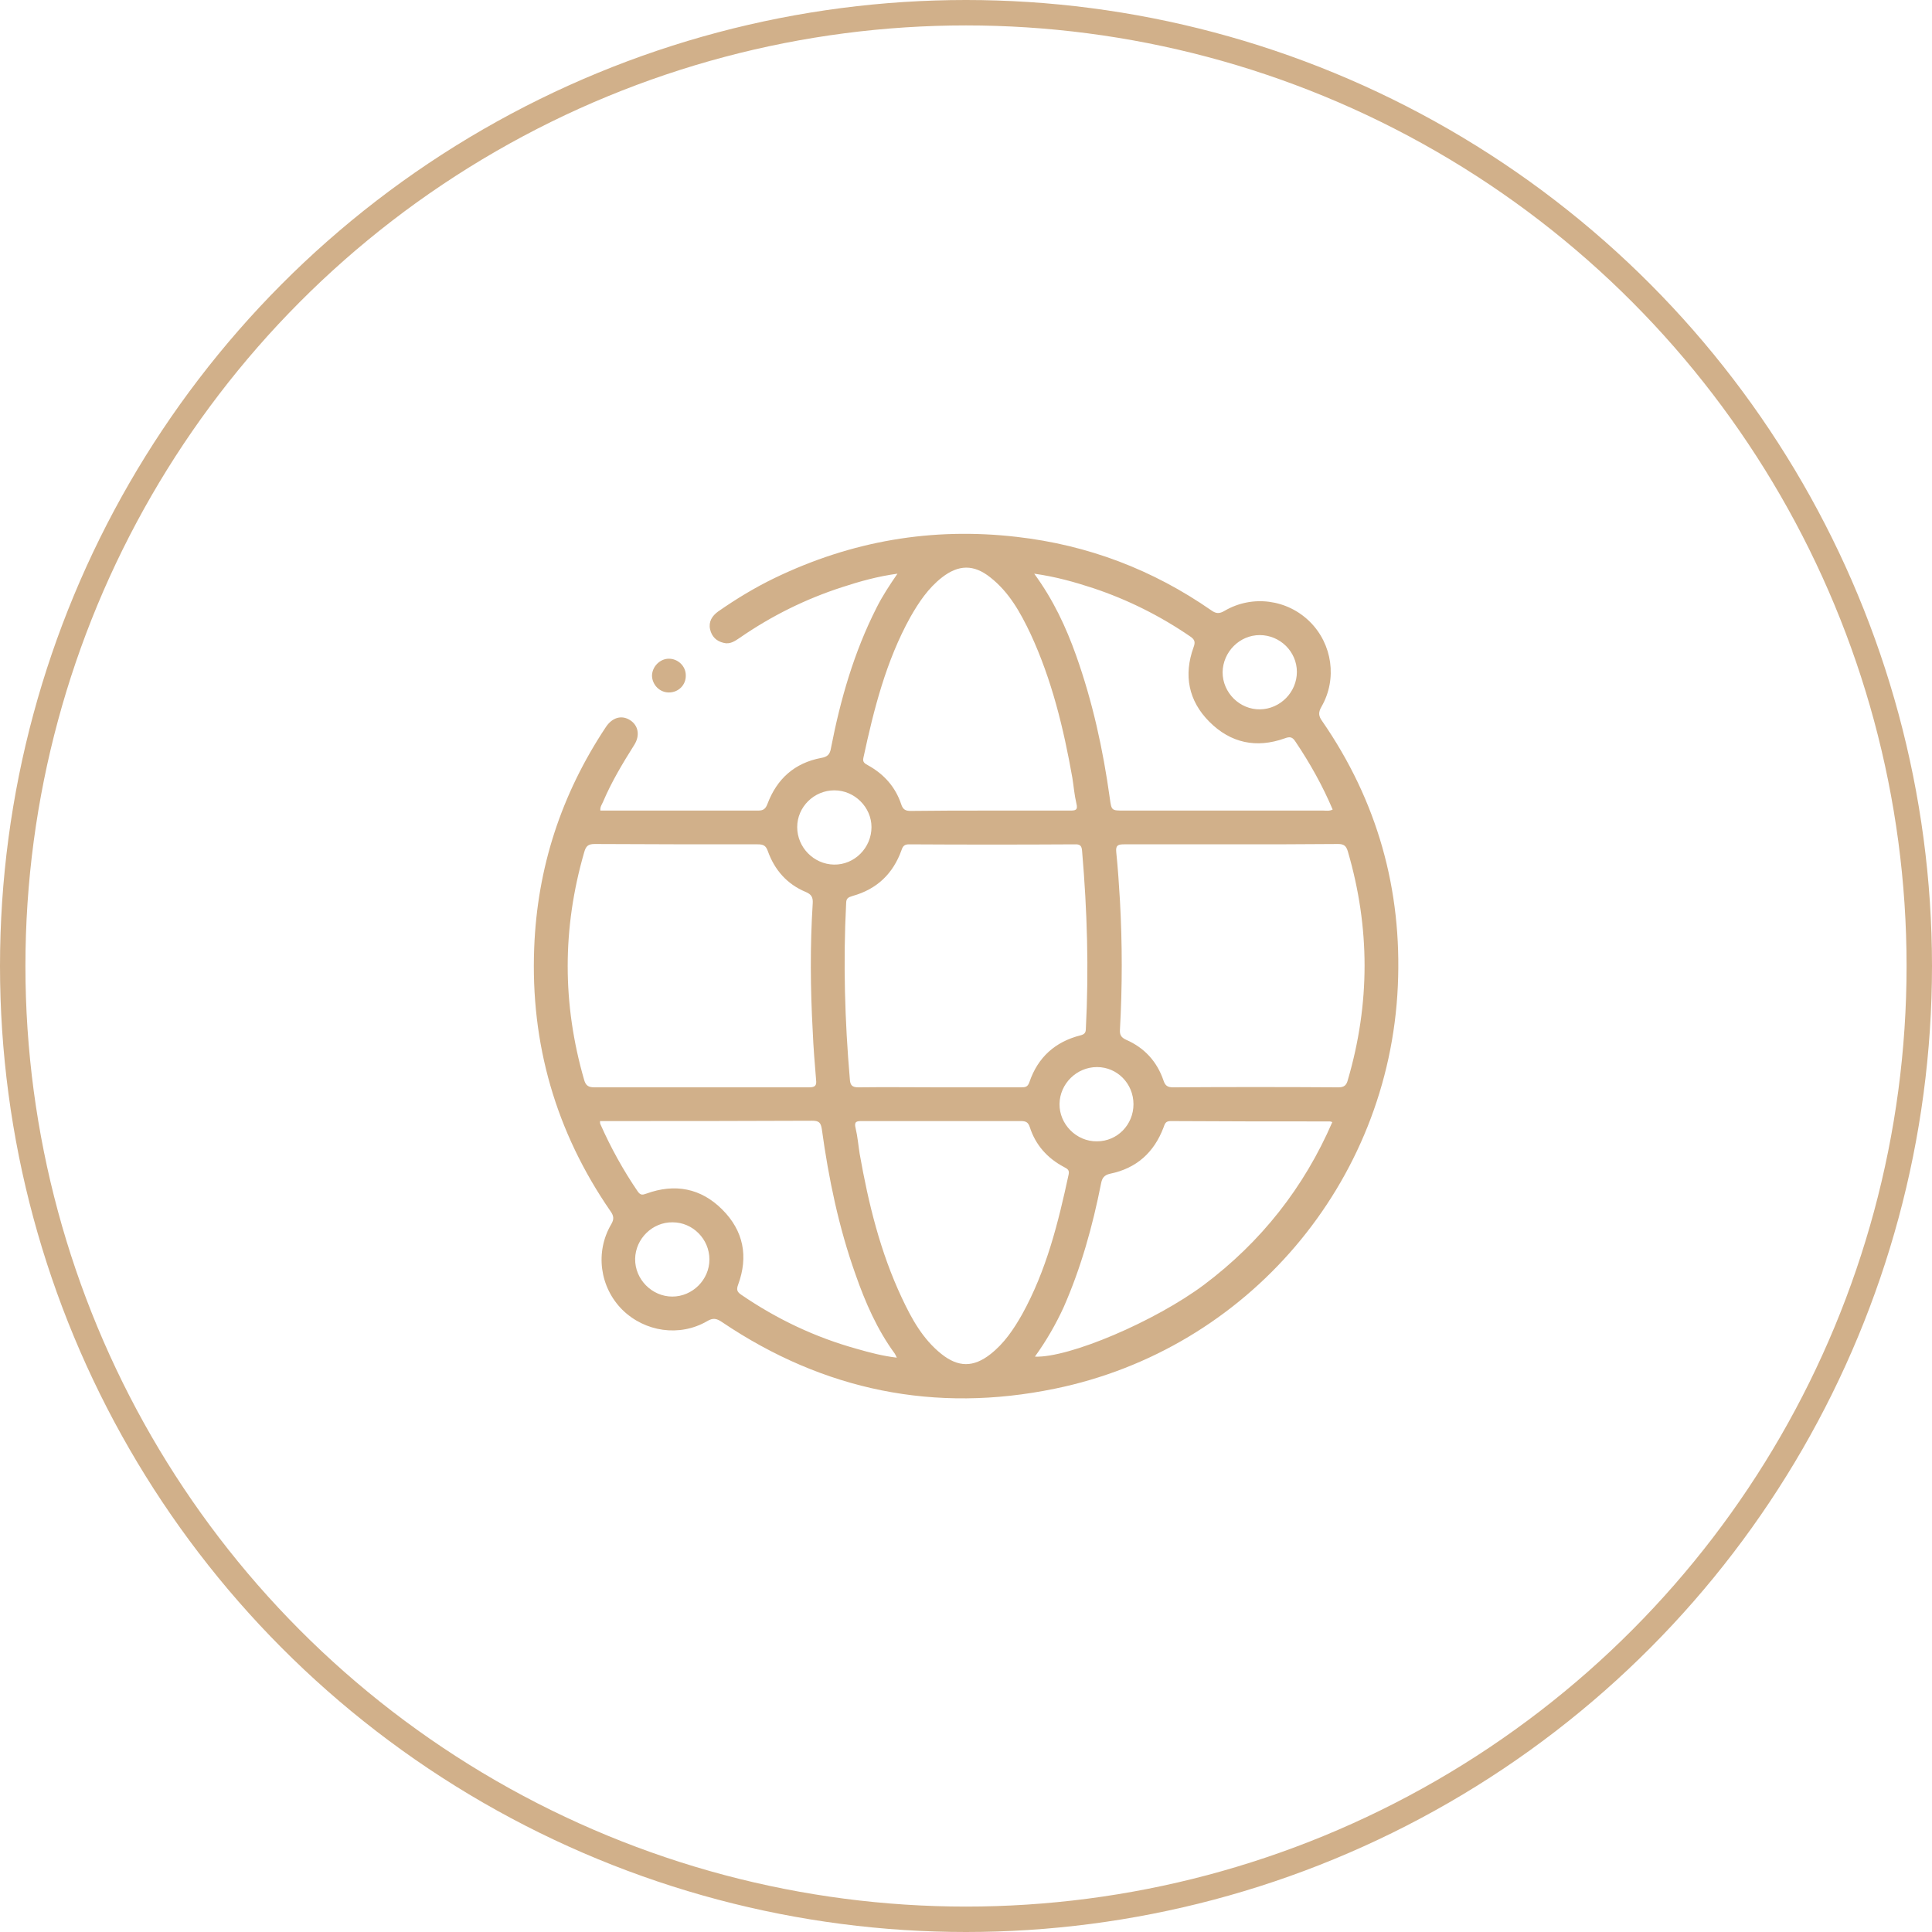 <svg width="76" height="76" viewBox="0 0 76 76" fill="none" xmlns="http://www.w3.org/2000/svg">
<circle cx="38" cy="38" r="37.5" stroke="#D1B08A"/>
<g clip-path="url(#clip0_58_1945)">
<path d="M23.617 31.886C24.148 31.886 24.679 31.886 25.21 31.886C26.751 31.886 28.292 31.886 29.819 31.886C30.018 31.886 30.111 31.833 30.191 31.621C30.563 30.638 31.253 30.014 32.303 29.815C32.542 29.775 32.648 29.683 32.688 29.43C33.06 27.518 33.591 25.66 34.481 23.907C34.706 23.456 34.985 23.031 35.304 22.567C34.521 22.673 33.817 22.872 33.126 23.098C31.692 23.562 30.35 24.226 29.102 25.089C28.903 25.222 28.717 25.355 28.464 25.288C28.185 25.222 28 25.049 27.933 24.757C27.867 24.452 28.013 24.226 28.252 24.053C28.956 23.562 29.7 23.111 30.47 22.739C33.498 21.279 36.659 20.734 39.992 21.119C42.795 21.438 45.345 22.407 47.656 24.014C47.842 24.146 47.974 24.146 48.174 24.027C49.263 23.39 50.644 23.576 51.534 24.465C52.41 25.341 52.61 26.709 51.985 27.797C51.853 28.023 51.866 28.169 52.012 28.368C54.177 31.501 55.16 34.993 54.987 38.79C54.642 46.53 49.077 53.075 41.493 54.628C36.792 55.597 32.409 54.708 28.411 52.013C28.199 51.867 28.053 51.827 27.814 51.973C26.738 52.597 25.37 52.398 24.48 51.522C23.59 50.632 23.404 49.251 24.042 48.163C24.161 47.964 24.148 47.831 24.015 47.645C21.863 44.525 20.867 41.06 21.014 37.29C21.133 34.143 22.076 31.249 23.829 28.607C24.081 28.222 24.453 28.116 24.785 28.328C25.117 28.541 25.184 28.939 24.945 29.311C24.493 30.028 24.055 30.758 23.723 31.541C23.67 31.661 23.603 31.74 23.617 31.886ZM48.426 33.214C47.018 33.214 45.61 33.214 44.216 33.214C43.977 33.214 43.884 33.254 43.91 33.519C43.977 34.157 44.017 34.794 44.056 35.431C44.15 37.117 44.15 38.816 44.056 40.502C44.043 40.702 44.096 40.808 44.296 40.901C45.026 41.219 45.517 41.764 45.77 42.507C45.836 42.706 45.929 42.773 46.142 42.773C48.306 42.759 50.485 42.759 52.65 42.773C52.889 42.773 52.968 42.68 53.021 42.481C53.898 39.48 53.898 36.493 53.021 33.493C52.955 33.28 52.875 33.201 52.636 33.201C51.228 33.214 49.834 33.214 48.426 33.214ZM27.575 42.773C28.996 42.773 30.403 42.773 31.825 42.773C32.063 42.773 32.13 42.706 32.103 42.481C32.05 41.843 31.997 41.206 31.971 40.569C31.878 38.896 31.864 37.21 31.971 35.524C31.984 35.298 31.917 35.179 31.692 35.086C30.961 34.781 30.47 34.223 30.204 33.479C30.125 33.254 30.018 33.214 29.806 33.214C27.667 33.214 25.529 33.214 23.391 33.201C23.125 33.201 23.046 33.294 22.979 33.532C22.116 36.52 22.116 39.493 22.979 42.481C23.046 42.72 23.165 42.773 23.391 42.773C24.785 42.773 26.18 42.773 27.575 42.773ZM36.978 42.773C38.04 42.773 39.103 42.773 40.165 42.773C40.338 42.773 40.431 42.759 40.497 42.56C40.829 41.591 41.507 40.98 42.503 40.728C42.662 40.688 42.715 40.622 42.715 40.463C42.835 38.139 42.768 35.829 42.569 33.506C42.556 33.32 42.529 33.201 42.29 33.214C40.112 33.227 37.934 33.227 35.756 33.214C35.583 33.214 35.517 33.28 35.464 33.44C35.132 34.369 34.494 34.98 33.538 35.245C33.365 35.298 33.285 35.338 33.285 35.537C33.166 37.847 33.232 40.157 33.431 42.454C33.445 42.68 33.511 42.773 33.764 42.773C34.826 42.759 35.902 42.773 36.978 42.773ZM38.943 31.886C39.992 31.886 41.042 31.886 42.091 31.886C42.303 31.886 42.41 31.873 42.343 31.608C42.264 31.276 42.237 30.93 42.184 30.599C41.839 28.647 41.374 26.735 40.537 24.93C40.139 24.093 39.7 23.297 38.956 22.713C38.306 22.195 37.708 22.208 37.057 22.713C36.513 23.137 36.141 23.695 35.809 24.279C34.853 26.005 34.374 27.904 33.963 29.815C33.923 29.988 34.029 30.041 34.149 30.107C34.773 30.453 35.224 30.957 35.45 31.634C35.517 31.846 35.623 31.9 35.822 31.9C36.858 31.886 37.894 31.886 38.943 31.886ZM37.031 44.1C35.995 44.1 34.946 44.1 33.91 44.1C33.697 44.1 33.591 44.114 33.657 44.379C33.737 44.711 33.764 45.056 33.817 45.388C34.162 47.34 34.627 49.251 35.477 51.057C35.862 51.88 36.3 52.677 37.031 53.261C37.695 53.792 38.292 53.792 38.956 53.274C39.501 52.849 39.873 52.292 40.205 51.708C41.161 49.982 41.626 48.11 42.038 46.198C42.078 46.012 41.971 45.972 41.852 45.906C41.201 45.561 40.736 45.043 40.51 44.339C40.444 44.14 40.351 44.1 40.152 44.1C39.116 44.1 38.067 44.1 37.031 44.1ZM40.71 53.367C42.051 53.42 45.425 51.986 47.364 50.539C49.608 48.853 51.295 46.716 52.41 44.14C52.357 44.127 52.344 44.114 52.317 44.114C50.232 44.114 48.134 44.114 46.049 44.1C45.849 44.1 45.823 44.206 45.77 44.352C45.398 45.335 44.707 45.959 43.671 46.171C43.432 46.224 43.353 46.344 43.313 46.556C42.981 48.229 42.529 49.862 41.839 51.429C41.533 52.093 41.161 52.743 40.71 53.367ZM40.683 22.567C41.44 23.602 41.931 24.664 42.33 25.779C42.981 27.611 43.392 29.483 43.658 31.408C43.724 31.886 43.724 31.886 44.216 31.886C46.832 31.886 49.435 31.886 52.052 31.886C52.171 31.886 52.291 31.913 52.424 31.846C52.025 30.904 51.534 30.028 50.963 29.178C50.843 28.992 50.75 28.966 50.538 29.045C49.422 29.444 48.413 29.231 47.576 28.395C46.753 27.572 46.553 26.563 46.952 25.461C47.032 25.248 46.992 25.155 46.819 25.036C45.637 24.226 44.362 23.589 43.007 23.137C42.277 22.898 41.533 22.686 40.683 22.567ZM23.603 44.1C23.603 44.153 23.603 44.193 23.617 44.22C24.028 45.149 24.52 46.039 25.091 46.875C25.197 47.021 25.277 47.008 25.423 46.955C26.552 46.543 27.575 46.742 28.411 47.579C29.248 48.415 29.447 49.424 29.035 50.539C28.956 50.752 29.009 50.831 29.168 50.938C30.563 51.893 32.077 52.61 33.71 53.062C34.215 53.208 34.72 53.34 35.278 53.407C35.238 53.327 35.224 53.287 35.198 53.248C34.507 52.305 34.042 51.243 33.657 50.141C32.993 48.282 32.595 46.357 32.329 44.419C32.289 44.153 32.21 44.087 31.944 44.087C29.261 44.1 26.578 44.1 23.909 44.1C23.816 44.1 23.71 44.1 23.603 44.1ZM44.588 43.437C44.588 42.627 43.95 41.976 43.153 41.976C42.356 41.976 41.692 42.627 41.679 43.423C41.666 44.22 42.343 44.91 43.153 44.897C43.95 44.897 44.588 44.246 44.588 43.437ZM32.821 31.09C32.024 31.09 31.36 31.74 31.36 32.537C31.36 33.333 32.01 33.997 32.807 34.011C33.617 34.024 34.282 33.347 34.282 32.537C34.282 31.754 33.617 31.09 32.821 31.09ZM51.016 26.43C51.016 25.633 50.352 24.983 49.555 24.983C48.758 24.983 48.107 25.647 48.094 26.443C48.094 27.253 48.771 27.917 49.568 27.904C50.365 27.89 51.016 27.226 51.016 26.43ZM27.907 49.544C27.907 48.747 27.256 48.083 26.459 48.083C25.662 48.07 24.998 48.734 24.985 49.517C24.971 50.327 25.649 51.004 26.446 51.004C27.242 51.004 27.907 50.34 27.907 49.544Z" fill="#D1B08A"/>
<path d="M26.977 26.563C26.99 26.934 26.698 27.24 26.312 27.24C25.954 27.24 25.662 26.948 25.648 26.589C25.648 26.231 25.954 25.912 26.312 25.912C26.671 25.912 26.977 26.204 26.977 26.563Z" fill="#D1B08A"/>
</g>
<defs>
<clipPath id="clip0_58_1945">
<rect width="34" height="34" fill="white" transform="translate(21 21)"/>
</clipPath>
</defs>
</svg>
